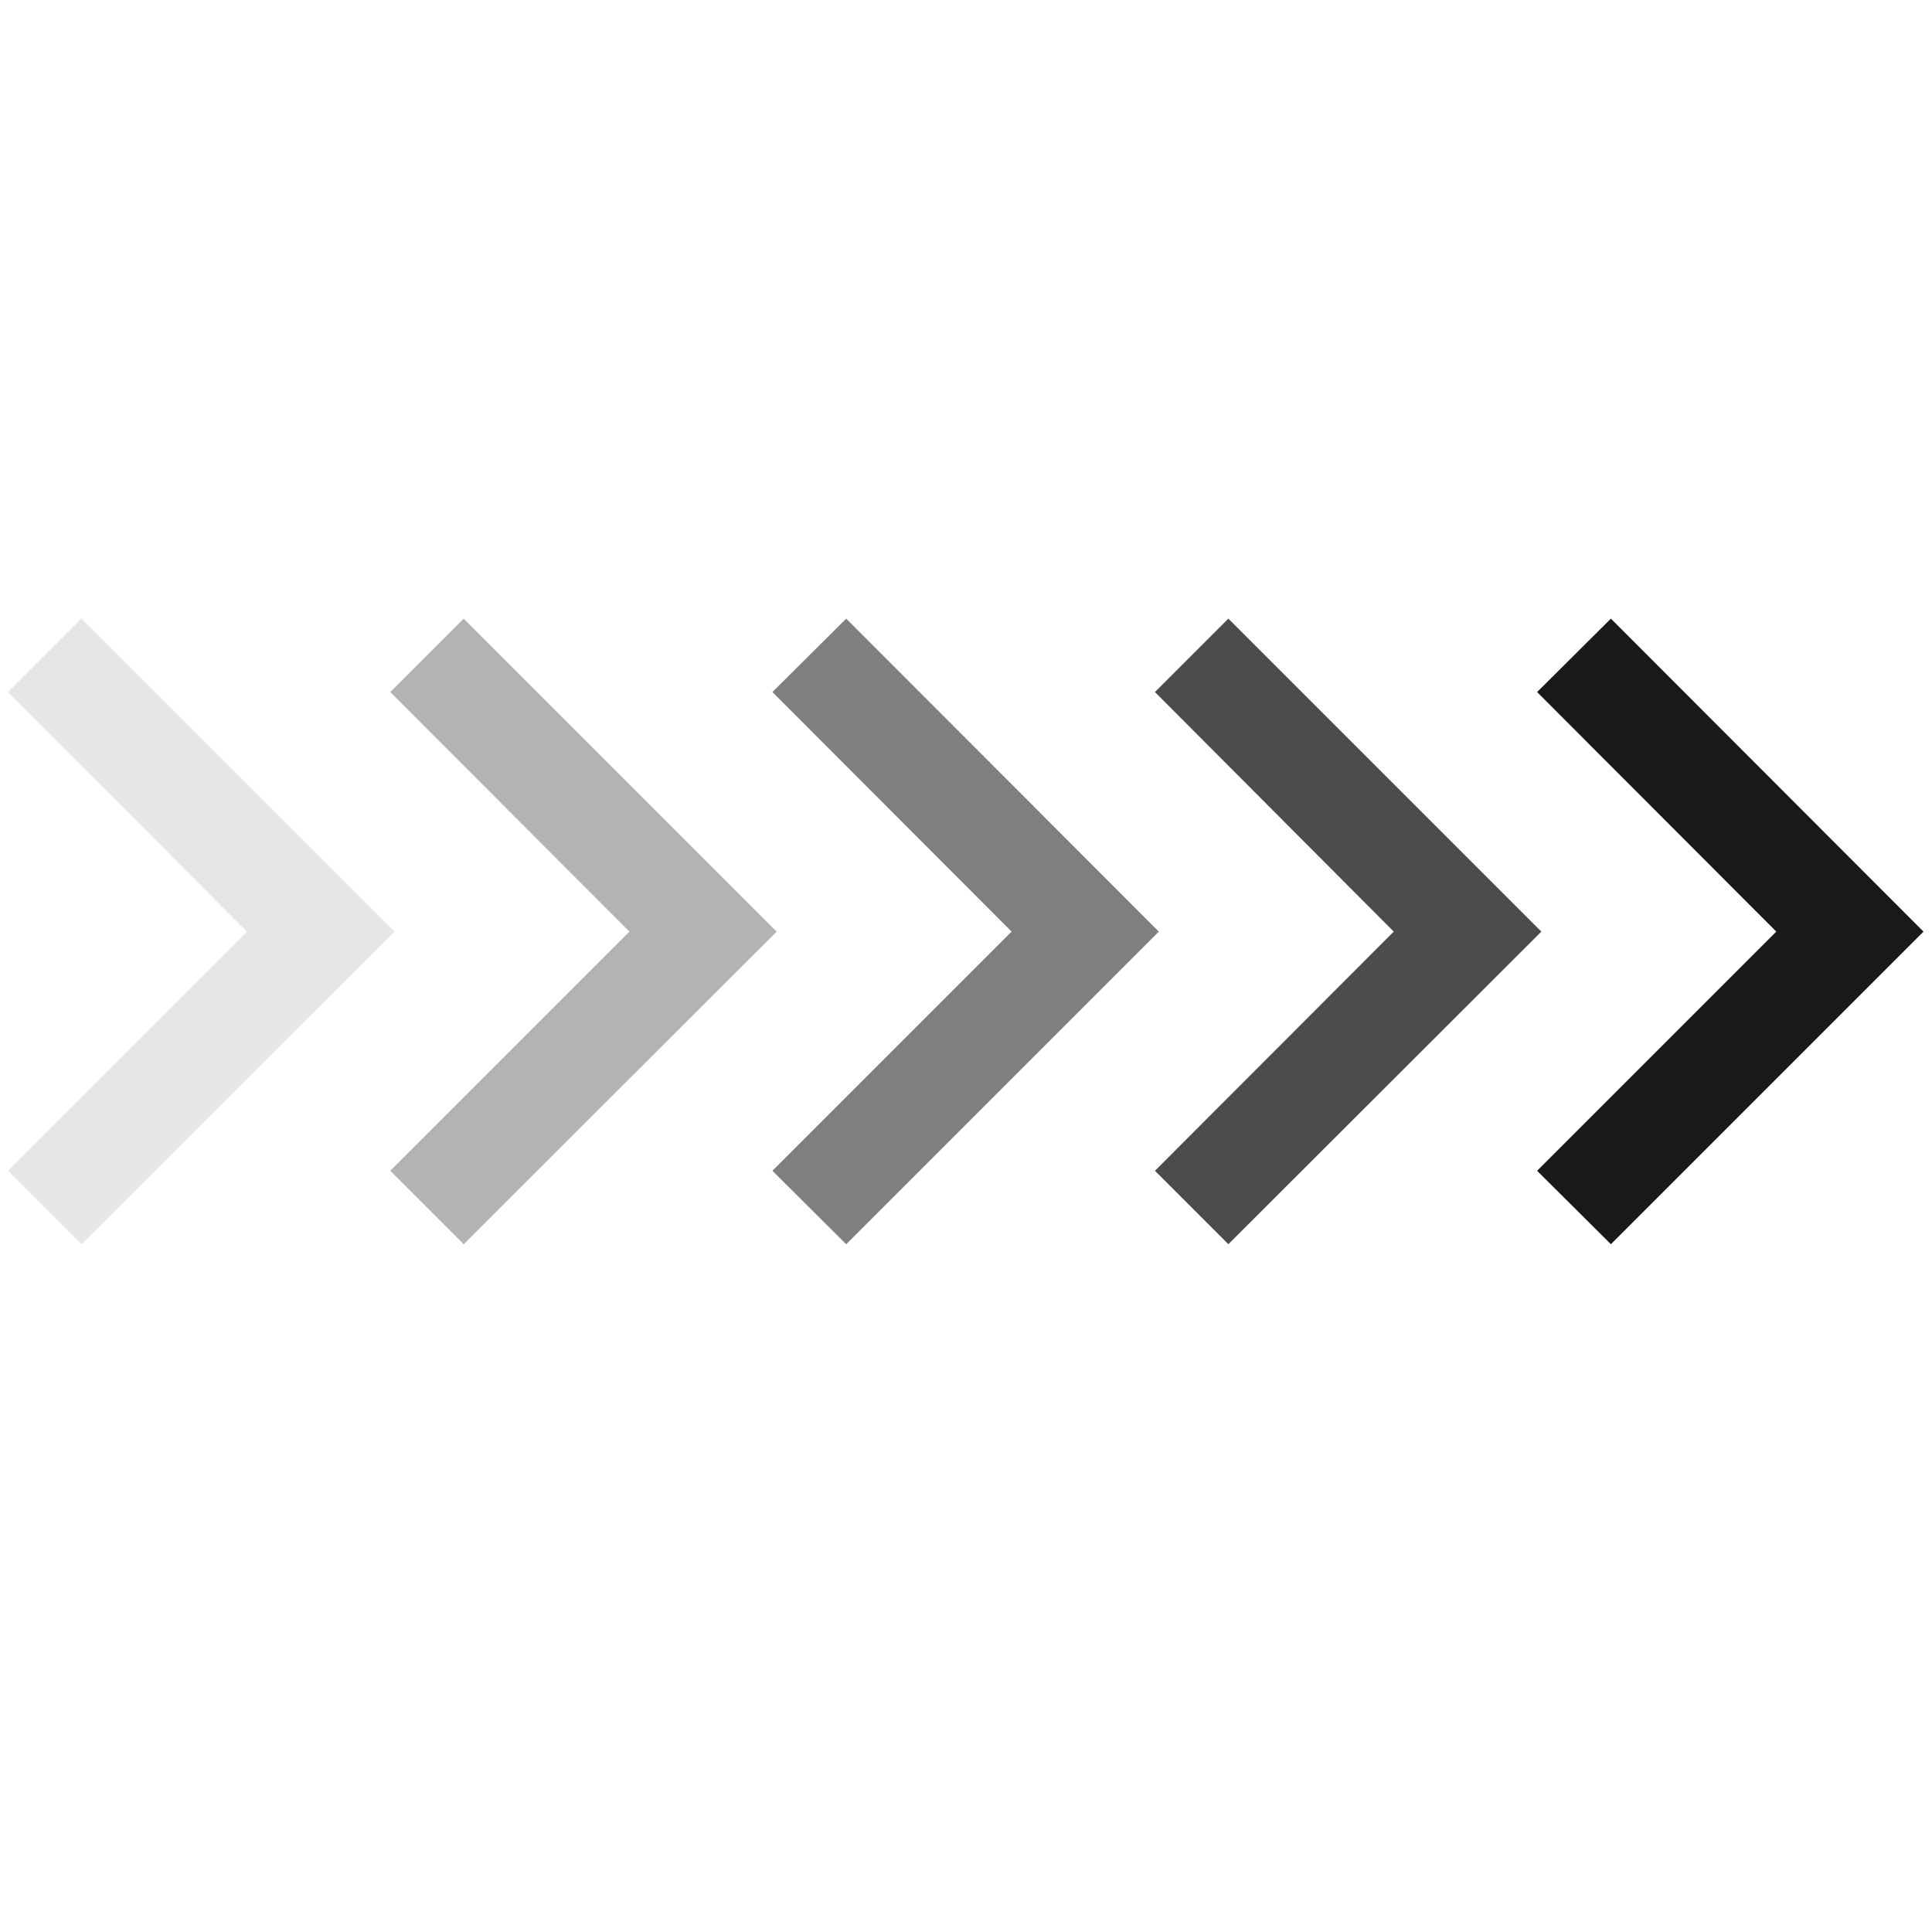 <?xml version="1.0" encoding="utf-8"?>
<!-- Generator: Adobe Illustrator 28.2.0, SVG Export Plug-In . SVG Version: 6.00 Build 0)  -->
<svg version="1.1" id="レイヤー_1" xmlns="http://www.w3.org/2000/svg" xmlns:xlink="http://www.w3.org/1999/xlink" x="0px"
	 y="0px" viewBox="0 0 500 500" style="enable-background:new 0 0 500 500;" xml:space="preserve">
<style type="text/css">
	
		.st0{opacity:1.176471e-02;clip-path:url(#SVGID_00000100365032828174765710000006757293055077991068_);fill:none;stroke:#000000;stroke-width:3.200000e-11;enable-background:new    ;}
	.st1{opacity:0.9;enable-background:new    ;}
	.st2{opacity:0.7;enable-background:new    ;}
	.st3{opacity:0.5;enable-background:new    ;}
	.st4{opacity:0.3;enable-background:new    ;}
	.st5{opacity:0.1;enable-background:new    ;}
	.st6{fill:none;}
</style>
<g>
	<g>
		<g>
			<defs>
				<rect id="SVGID_1_" x="545.4" y="631" width="24" height="24"/>
			</defs>
			<clipPath id="SVGID_00000115498947844295713880000010115618820834827691_">
				<use xlink:href="#SVGID_1_"  style="overflow:visible;"/>
			</clipPath>
			
				<rect x="545.4" y="631" style="opacity:1.176471e-02;clip-path:url(#SVGID_00000115498947844295713880000010115618820834827691_);fill:none;stroke:#000000;stroke-width:3.200000e-11;enable-background:new    ;" width="24" height="24"/>
		</g>
	</g>
</g>
<polygon class="st1" points="397.8,303 459.7,241.1 397.8,179.1 416.9,160.1 497.8,241.1 416.9,322 "/>
<polygon class="st2" points="298.9,303 360.7,241.1 298.9,179.1 317.9,160.1 398.9,241.1 317.9,322 "/>
<polygon class="st3" points="199.9,303 261.8,241.1 199.9,179.1 219,160.1 299.9,241.1 219,322 "/>
<polygon class="st4" points="101,303 162.9,241.1 101,179.1 120,160.1 201,241.1 120,322 "/>
<polygon class="st5" points="2.1,303 63.9,241.1 2.1,179.1 21.1,160.1 102.1,241.1 21.1,322 "/>
<rect x="-17.9" y="-21.8" class="st6" width="545.1" height="545.1"/>
</svg>

